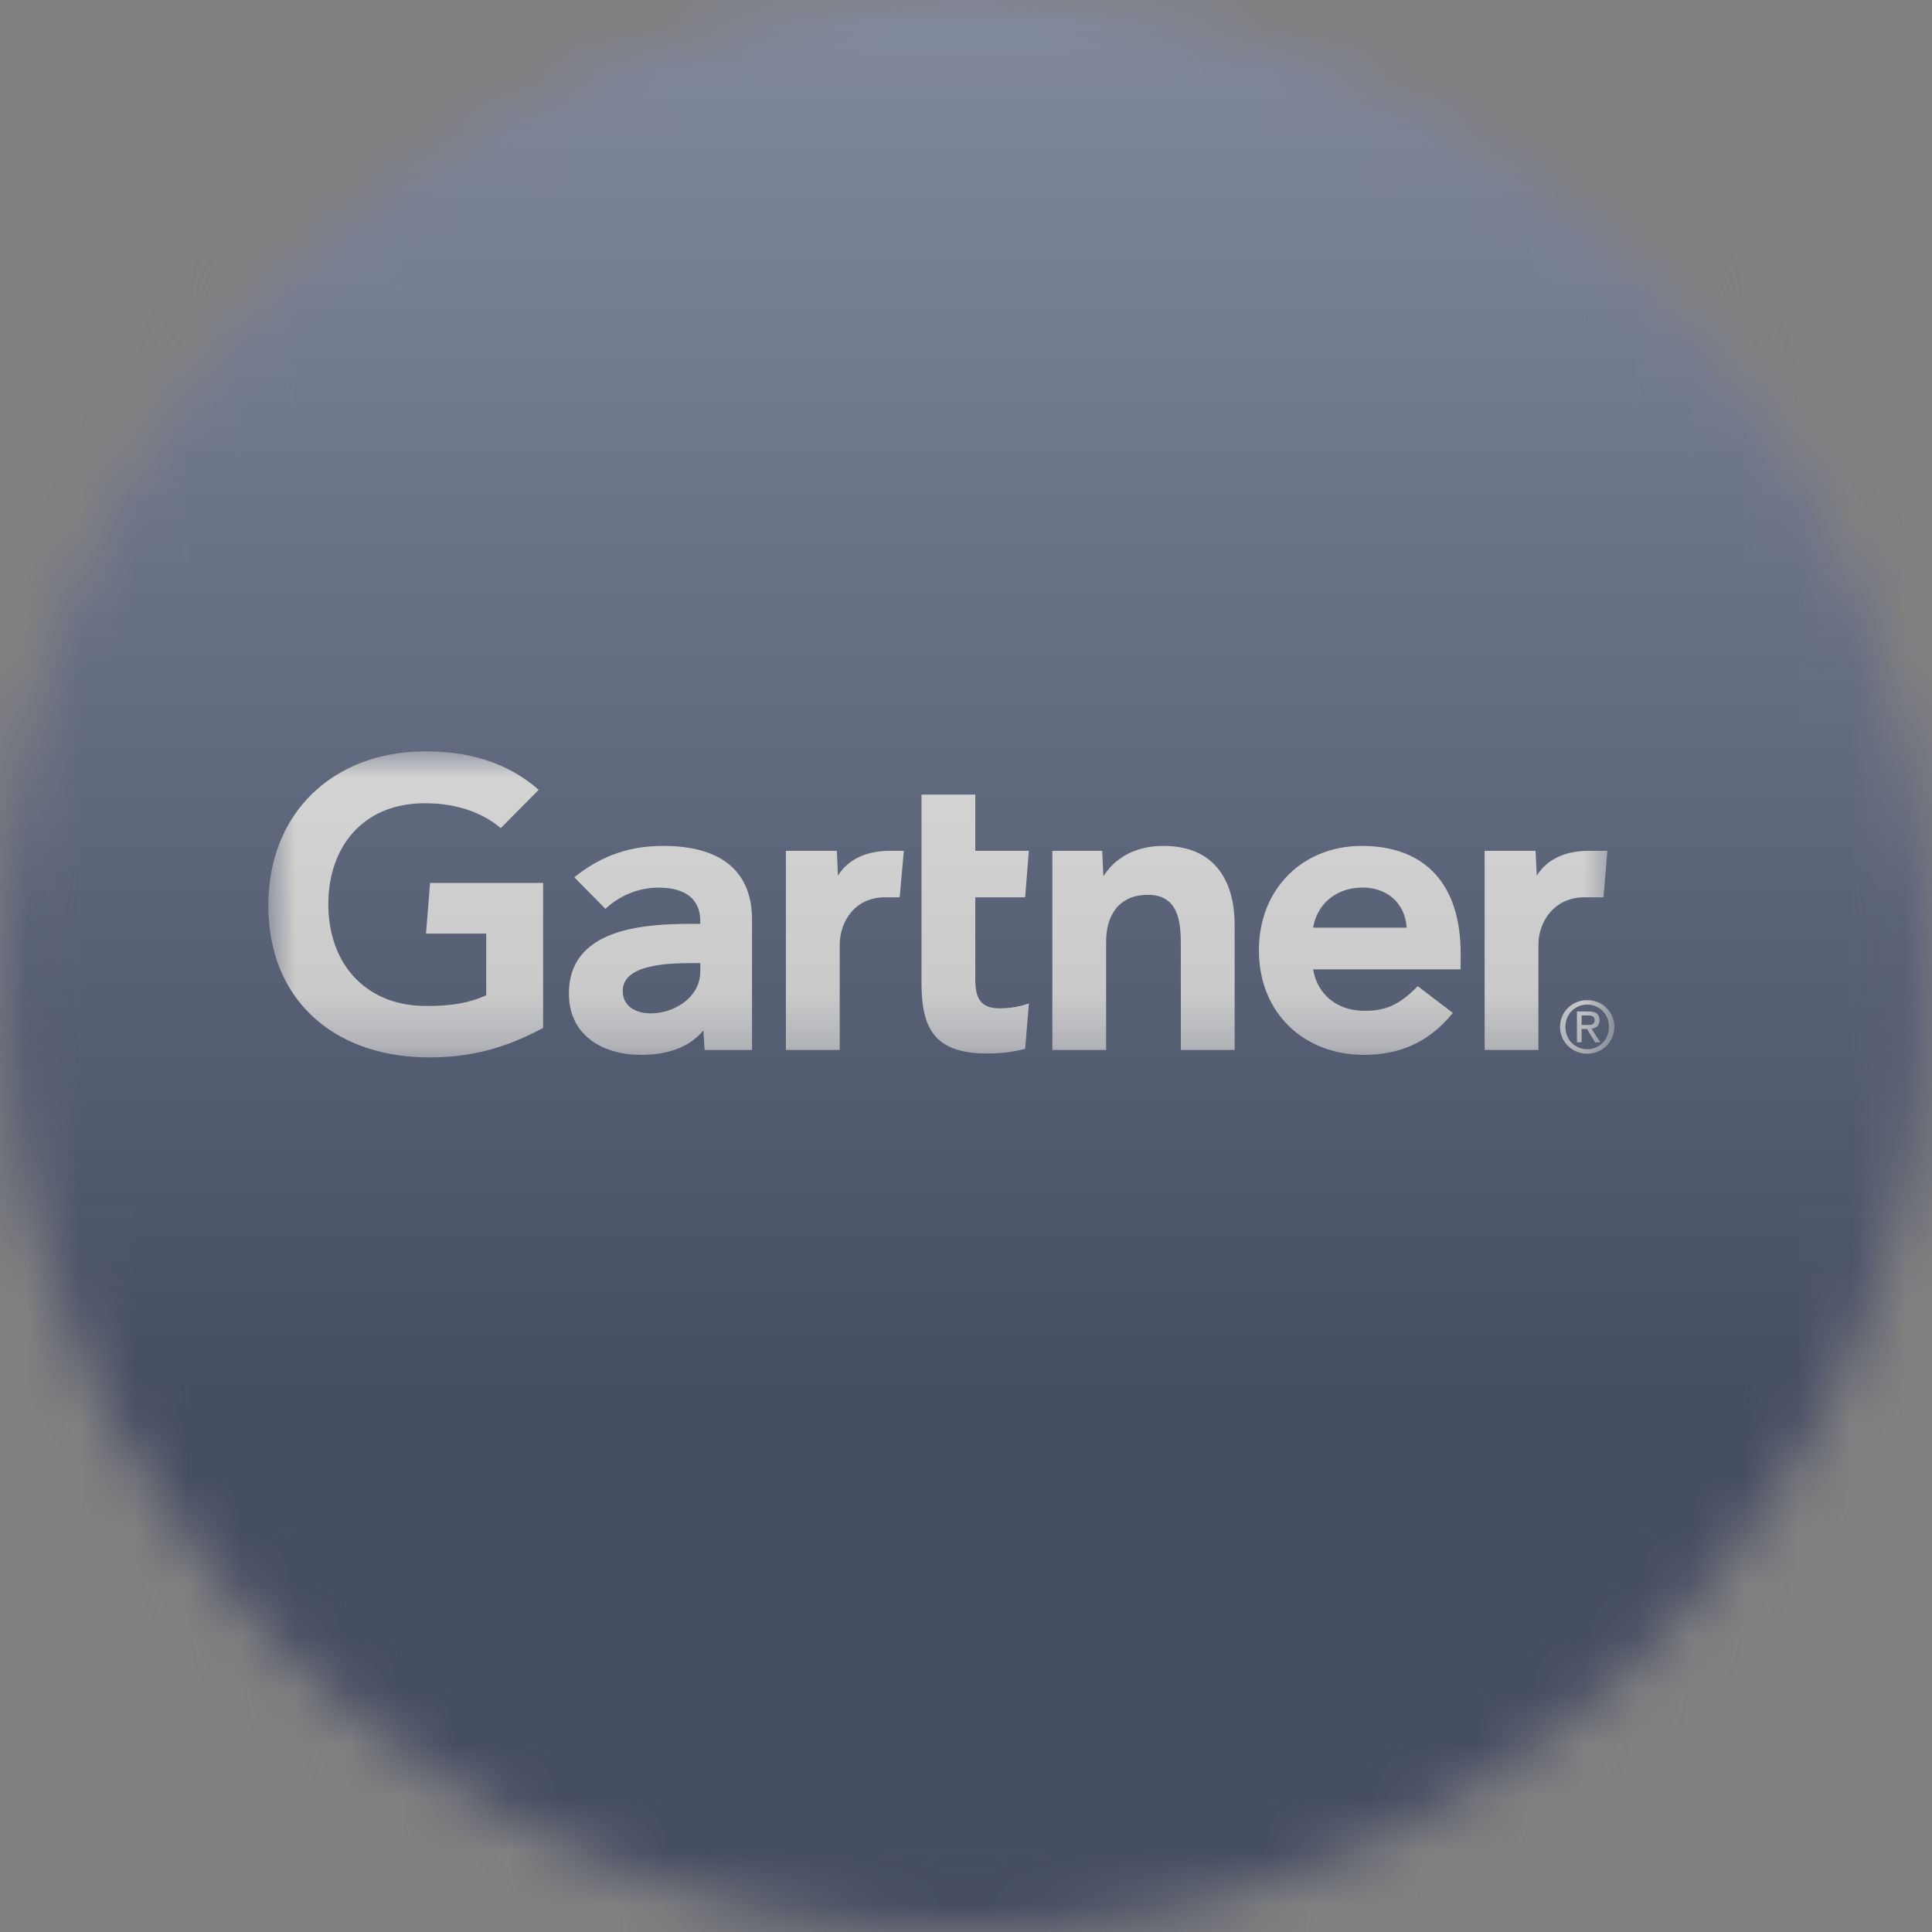 <svg width="36" height="36" viewBox="0 0 36 36" fill="none" xmlns="http://www.w3.org/2000/svg">
<rect x="0" y="0" width="36" height="36" fill="#808080" stroke="none"/>
<g clip-path="url(#clip0_1_79042)">
<mask id="mask0_1_79042" style="mask-type:luminance" maskUnits="userSpaceOnUse" x="0" y="0" width="36" height="36">
<path d="M36 18C36 8.059 27.941 0 18 0C8.059 0 0 8.059 0 18C0 27.941 8.059 36 18 36C27.941 36 36 27.941 36 18Z" fill="white"/>
</mask>
<g mask="url(#mask0_1_79042)">
<path d="M36 0H0V36H36V0Z" fill="#182954"/>
<mask id="mask1_1_79042" style="mask-type:luminance" maskUnits="userSpaceOnUse" x="5" y="14" width="26" height="6">
<path d="M30.2 14H5V19.796H30.2V14Z" fill="white"/>
</mask>
<g mask="url(#mask1_1_79042)">
<path d="M29.951 15.853L29.879 16.72H29.525C28.96 16.72 28.666 17.173 28.666 17.607V19.565H27.664V15.853H28.613L28.635 16.316C28.834 15.999 29.182 15.853 29.612 15.853H29.951ZM23.006 19.565H22.003V17.603C22.003 17.192 21.968 16.674 21.39 16.674C20.833 16.674 20.611 17.076 20.611 17.544V19.565H19.609V15.853H20.538L20.56 16.328C20.759 16.01 21.13 15.762 21.677 15.762C22.687 15.762 23.006 16.484 23.006 17.234V19.565ZM19.172 18.698L19.102 19.543C18.861 19.607 18.648 19.63 18.39 19.63C17.445 19.63 17.171 19.197 17.171 18.326V14.806H18.173V15.853H19.171L19.102 16.72H18.173V18.251C18.173 18.6 18.269 18.789 18.628 18.789C18.784 18.789 18.957 18.77 19.172 18.698ZM16.842 15.853L16.764 16.72H16.492C15.928 16.72 15.647 17.172 15.647 17.607V19.565H14.644V15.853H15.594L15.613 16.316C15.813 15.999 16.162 15.853 16.592 15.853H16.842ZM10.12 19.154C9.44 19.518 8.761 19.727 7.863 19.701C6.2 19.651 5 18.618 5 16.873C5 15.136 6.212 14.027 7.864 14.001C8.702 13.988 9.451 14.2 10.037 14.717L9.331 15.431C8.969 15.122 8.435 14.942 7.798 14.97C6.758 15.019 6.131 15.775 6.118 16.814C6.104 17.94 6.794 18.715 7.873 18.744C8.381 18.756 8.745 18.688 9.06 18.547V17.396H7.938L8.014 16.452H10.12V19.154ZM27.217 18.062H24.468C24.546 18.536 24.919 18.822 25.383 18.834C25.835 18.847 26.087 18.71 26.418 18.376L27.072 18.875C26.607 19.447 26.049 19.656 25.413 19.656C24.296 19.656 23.458 18.874 23.458 17.709C23.458 16.545 24.291 15.762 25.372 15.762C26.562 15.762 27.217 16.484 27.217 17.764V18.062ZM26.212 17.286C26.181 16.817 25.83 16.52 25.346 16.539C24.859 16.558 24.535 16.875 24.468 17.286H26.212ZM14.013 17.134V19.565H13.129L13.107 19.199C12.836 19.535 12.396 19.656 11.942 19.656C11.26 19.656 10.615 19.319 10.601 18.535C10.581 17.303 11.988 17.215 12.872 17.215H13.049V17.167C13.049 16.759 12.779 16.539 12.271 16.539C11.907 16.539 11.547 16.685 11.281 16.935L10.702 16.347C11.228 15.921 11.774 15.762 12.356 15.762C13.506 15.762 14.013 16.294 14.013 17.134ZM13.049 17.946H12.909C12.434 17.947 11.601 17.971 11.604 18.467C11.608 19.166 13.049 18.944 13.049 18.101V17.946ZM29.169 19.133C29.169 18.897 29.348 18.719 29.576 18.719C29.802 18.719 29.981 18.897 29.981 19.133C29.981 19.374 29.802 19.551 29.576 19.551C29.348 19.551 29.169 19.374 29.169 19.133ZM29.576 19.634C29.849 19.634 30.081 19.423 30.081 19.133C30.081 18.847 29.849 18.636 29.576 18.636C29.302 18.636 29.069 18.847 29.069 19.133C29.069 19.423 29.302 19.634 29.576 19.634ZM29.471 19.173H29.571L29.723 19.423H29.821L29.657 19.169C29.742 19.159 29.806 19.113 29.806 19.011C29.806 18.897 29.739 18.847 29.603 18.847H29.384V19.423H29.471V19.173ZM29.471 19.099V18.921H29.589C29.65 18.921 29.715 18.934 29.715 19.005C29.715 19.094 29.649 19.099 29.575 19.099H29.471Z" fill="white"/>
</g>
<g style="mix-blend-mode:overlay" opacity="0.5">
<path d="M36 0H0V36H36V0Z" fill="url(#paint0_linear_1_79042)"/>
</g>
</g>
</g>
<defs>
<linearGradient id="paint0_linear_1_79042" x1="18" y1="0" x2="18" y2="26.5" gradientUnits="userSpaceOnUse">
<stop stop-color="#EBEBEB"/>
<stop offset="1" stop-color="#717171"/>
</linearGradient>
<clipPath id="clip0_1_79042">
<rect width="36" height="36" fill="white"/>
</clipPath>
</defs>
</svg>

